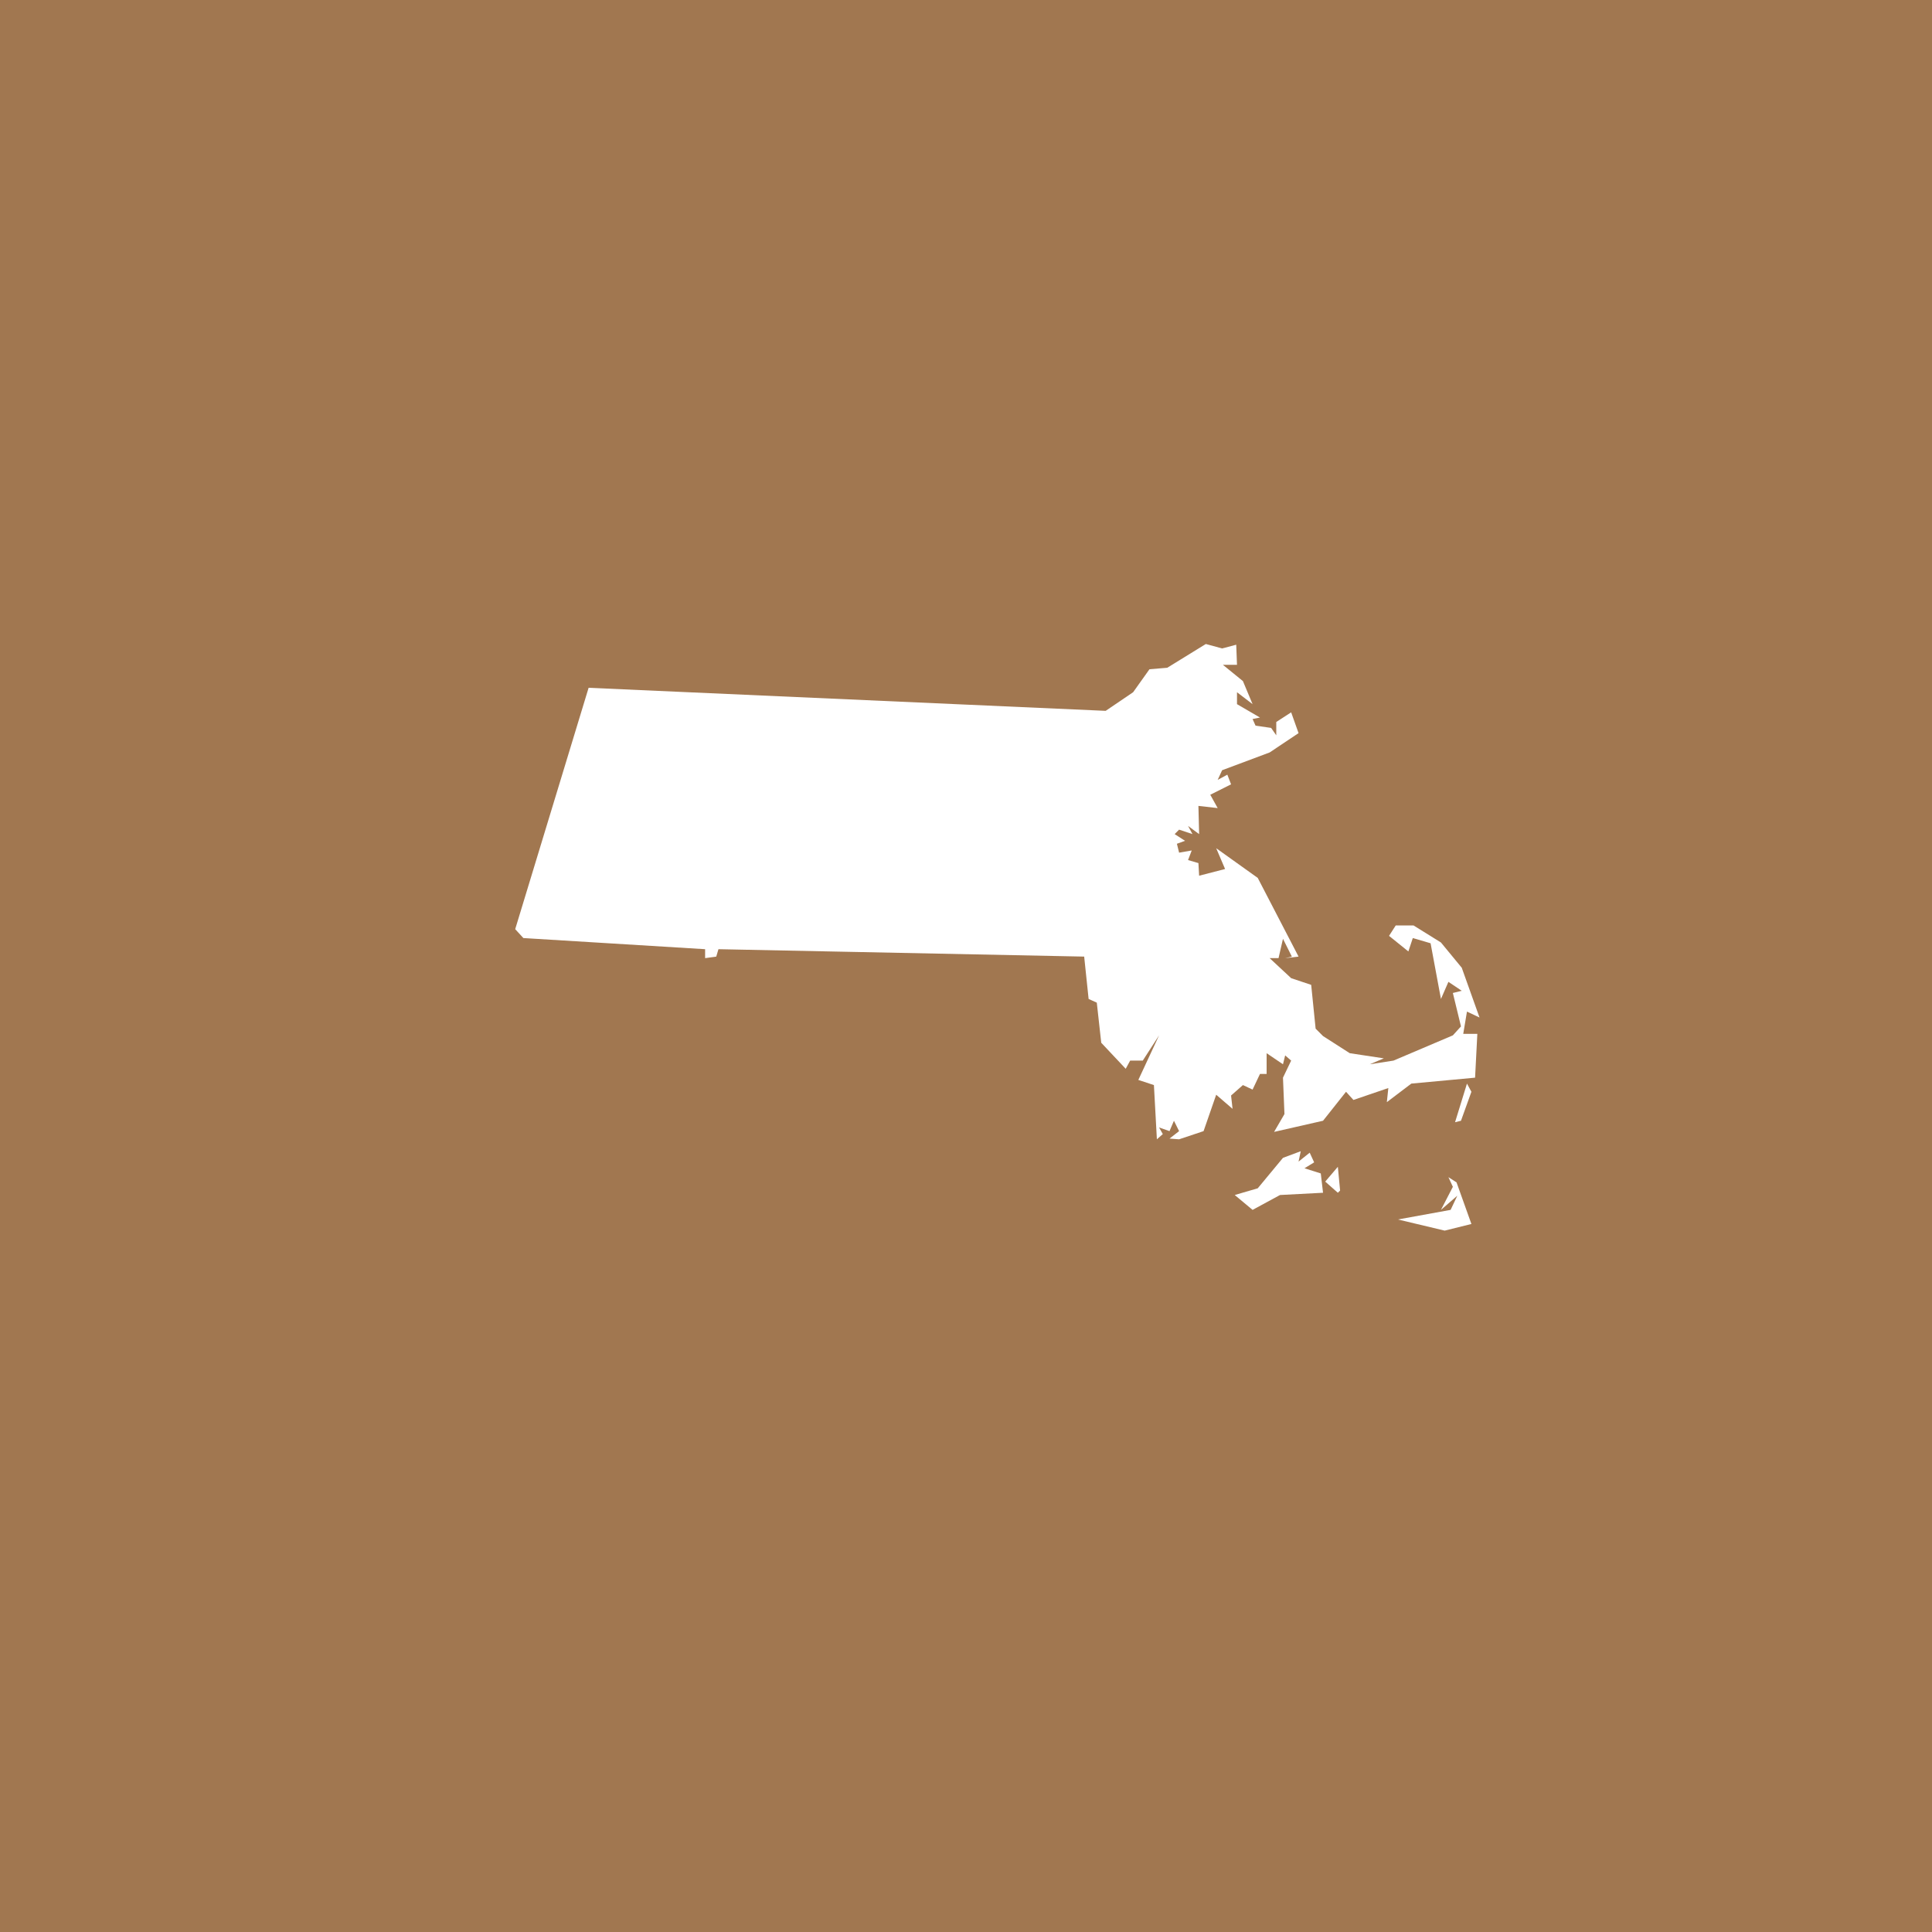 <svg width="30" height="30" viewBox="0 0 30 30" fill="none" xmlns="http://www.w3.org/2000/svg">
<rect width="30" height="30" fill="#A17750"/>
<path d="M22.617 18.36L22.848 19.006L22.433 19.109L21.707 18.936L22.525 18.787L22.629 18.567L22.375 18.787L22.56 18.429L22.491 18.279L22.617 18.36ZM20.809 18.487L20.774 18.521L20.578 18.348L20.774 18.118L20.809 18.487ZM20.198 17.876L20.164 18.037L20.337 17.899L20.406 18.049L20.256 18.141L20.509 18.221L20.544 18.521L19.876 18.556L19.45 18.787L19.173 18.556L19.53 18.452L19.922 17.979L20.198 17.876ZM22.686 17.403L22.594 17.426L22.779 16.826L22.848 16.953L22.686 17.403ZM18.977 10.069L19.196 10.011L19.208 10.323H18.989L19.3 10.576L19.45 10.934L19.208 10.749V10.934L19.565 11.142L19.45 11.165L19.496 11.268L19.738 11.303L19.818 11.418V11.211L20.049 11.061L20.164 11.384L19.715 11.684L18.977 11.96L18.908 12.11L19.058 12.029L19.116 12.179L18.793 12.341L18.908 12.548L18.609 12.514L18.62 12.952L18.448 12.825L18.517 12.952L18.309 12.883L18.24 12.952L18.401 13.056L18.275 13.102L18.309 13.24L18.505 13.206L18.448 13.355L18.609 13.402L18.62 13.598L19.023 13.494L18.885 13.171L19.53 13.632L20.164 14.854L19.956 14.878L20.06 14.854L19.922 14.578L19.853 14.878H19.715L20.049 15.189L20.36 15.293L20.429 15.973L20.544 16.088L20.959 16.354L21.488 16.434L21.27 16.526L21.638 16.469L22.56 16.077L22.686 15.938L22.56 15.419L22.698 15.385L22.491 15.246L22.375 15.512L22.214 14.647L21.938 14.566L21.869 14.774L21.569 14.532L21.673 14.37H21.949L22.375 14.635L22.698 15.027L22.974 15.8L22.779 15.708L22.721 16.054H22.94L22.905 16.734L21.915 16.826L21.535 17.114L21.558 16.895L21.016 17.08L20.901 16.953L20.544 17.403L19.784 17.576L19.945 17.299L19.922 16.734L20.049 16.469L19.956 16.388L19.922 16.526L19.668 16.354V16.676H19.565L19.45 16.919L19.3 16.849L19.116 17.011L19.139 17.218L18.885 16.999L18.689 17.564L18.309 17.691L18.16 17.68L18.309 17.564L18.229 17.403L18.16 17.564L17.998 17.507L18.056 17.61L17.964 17.691L17.918 16.849L17.676 16.769L17.998 16.077L17.745 16.469H17.549L17.48 16.596L17.1 16.192L17.031 15.569L16.904 15.512L16.835 14.854L11.156 14.739L11.122 14.854L10.949 14.878V14.739L8.127 14.566L8 14.428L9.14 10.68L17.169 11.038L17.595 10.749L17.849 10.392L18.125 10.369L18.724 10L18.977 10.069Z" fill="white"/>
</svg>
